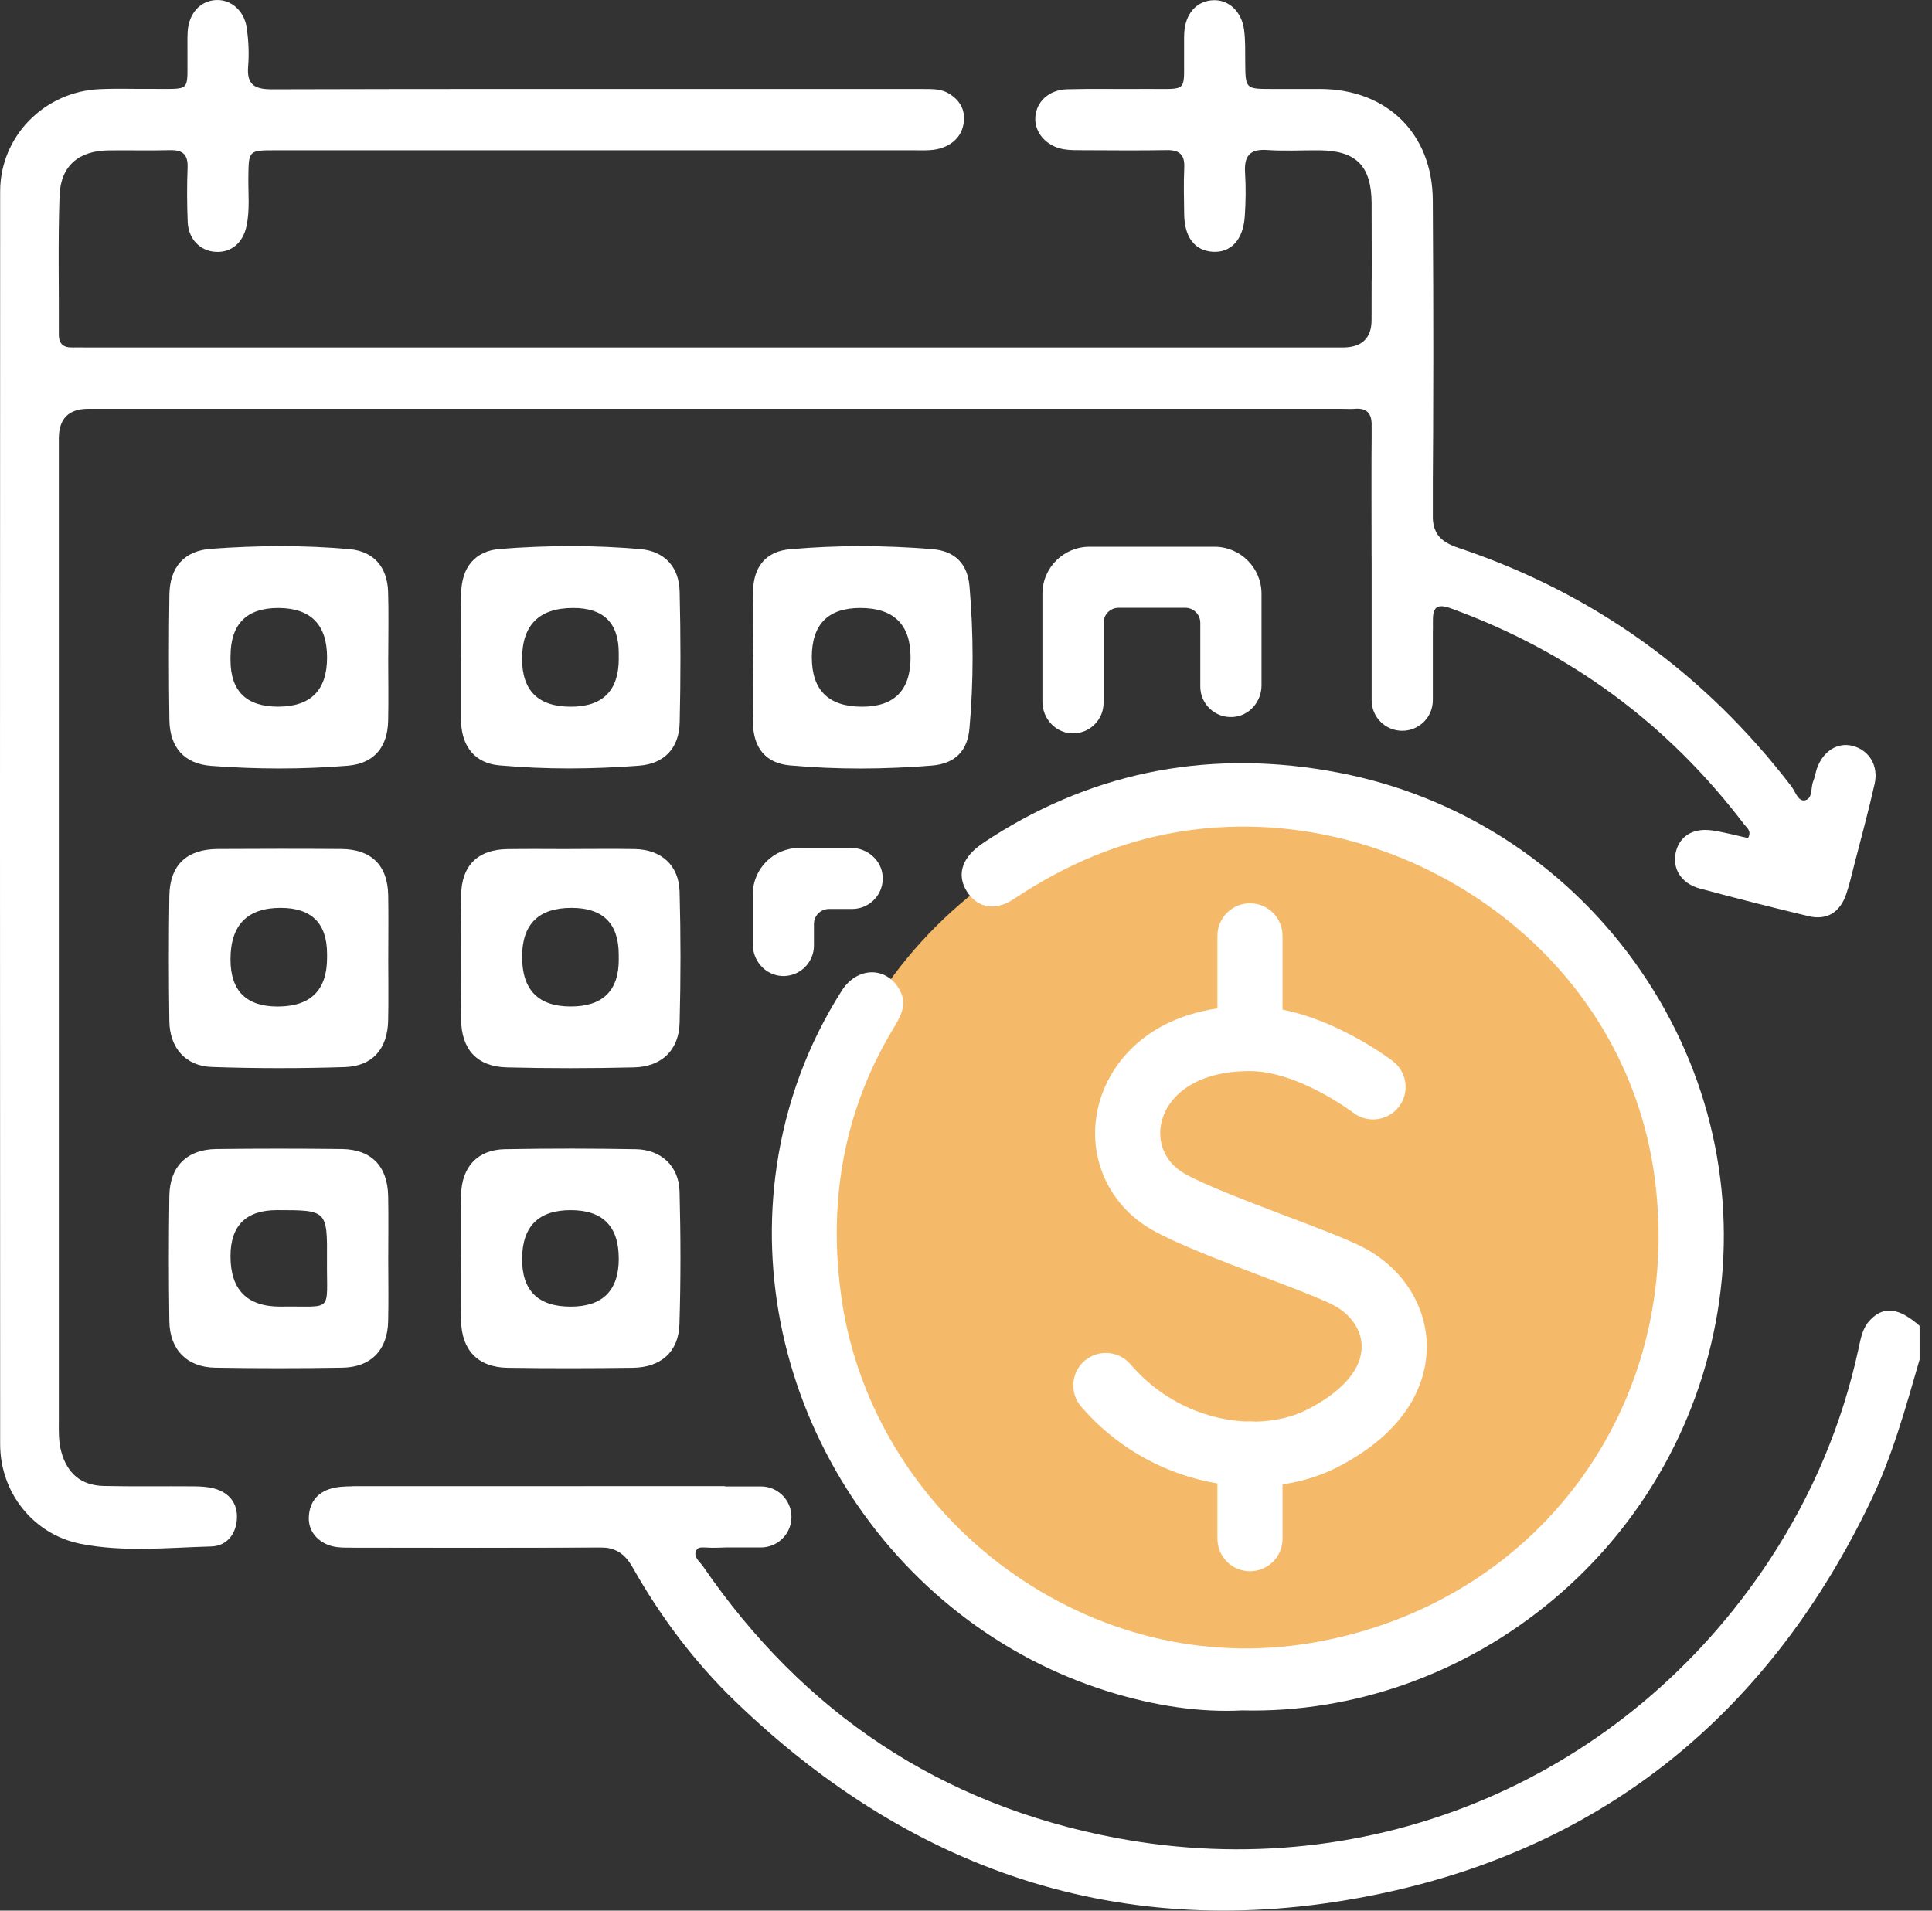 <svg width="91" height="90" viewBox="0 0 91 90" fill="none" xmlns="http://www.w3.org/2000/svg">
<rect x="0" y="0" width="91" height="90" fill="#333333" stroke="none"/>
<path d="M57.683 58.44C56.771 58.44 55.858 58.461 54.948 58.436C51.926 58.35 49.626 56.005 49.59 52.995C49.576 51.76 49.495 50.511 50.114 49.373C51.222 47.33 52.92 46.239 55.275 46.345C56.133 46.384 56.446 46.084 56.377 45.239C56.338 44.747 56.389 44.237 56.474 43.748C56.61 42.967 57.124 42.58 57.913 42.624C58.711 42.669 59.145 43.14 59.216 43.914C59.26 44.41 59.267 44.916 59.227 45.412C59.174 46.088 59.404 46.384 60.12 46.34C60.731 46.303 61.35 46.3 61.96 46.46C64.204 47.053 65.829 48.925 66.082 51.227C66.197 52.277 65.702 53.05 64.851 53.145C63.997 53.24 63.405 52.7 63.23 51.665C62.935 49.922 62.006 49.122 60.224 49.108C58.606 49.096 56.988 49.098 55.372 49.108C53.981 49.117 52.983 49.754 52.578 50.858C52.036 52.346 52.379 54.119 53.364 54.95C53.91 55.412 54.545 55.546 55.247 55.56C57.303 55.603 59.368 55.379 61.412 55.678C64.169 56.083 66.071 58.325 66.105 61.12C66.115 61.94 66.153 62.762 65.935 63.574C65.256 66.105 63.173 67.69 60.389 67.769C59.623 67.791 59.239 68.189 59.236 68.96C59.234 69.371 59.262 69.789 59.206 70.193C59.105 70.922 58.65 71.386 57.924 71.432C57.2 71.478 56.665 71.09 56.495 70.373C56.382 69.893 56.343 69.38 56.377 68.888C56.433 68.064 56.156 67.764 55.287 67.748C52.43 67.7 50.365 66.077 49.711 63.498C49.592 63.034 49.56 62.565 49.61 62.099C49.691 61.351 50.17 60.918 50.886 60.865C51.613 60.811 52.115 61.211 52.322 61.919C52.412 62.227 52.426 62.557 52.51 62.868C52.831 64.082 53.742 64.846 54.99 64.865C56.902 64.895 58.815 64.902 60.724 64.862C62.132 64.832 63.143 63.784 63.209 62.386C63.23 61.947 63.228 61.504 63.214 61.063C63.166 59.505 62.148 58.48 60.594 58.447C59.623 58.425 58.652 58.443 57.681 58.443V58.436L57.683 58.44Z" fill="white"/>
<path d="M21.716 30.93C21.716 29.931 21.699 28.931 21.722 27.932C21.748 26.724 22.371 25.947 23.562 25.856C25.76 25.686 27.969 25.672 30.166 25.866C31.303 25.967 31.984 26.706 32.012 27.862C32.062 29.919 32.062 31.978 32.014 34.033C31.988 35.227 31.302 35.974 30.108 36.066C27.91 36.235 25.702 36.251 23.504 36.051C22.408 35.953 21.791 35.208 21.722 34.104C21.718 34.045 21.718 33.986 21.718 33.927C21.718 32.929 21.718 31.928 21.718 30.93H21.716ZM29.143 31.02V30.757C29.143 29.344 28.428 28.638 27 28.638C25.394 28.638 24.591 29.438 24.591 31.037C24.591 32.538 25.356 33.289 26.885 33.289C28.391 33.289 29.145 32.533 29.145 31.021L29.143 31.02Z" fill="white"/>
<path d="M18.285 30.961C18.285 31.96 18.305 32.96 18.282 33.959C18.253 35.205 17.61 35.968 16.374 36.069C14.234 36.244 12.086 36.238 9.947 36.076C8.67 35.979 7.998 35.201 7.979 33.913C7.949 31.944 7.949 29.975 7.979 28.006C8 26.717 8.67 25.94 9.952 25.849C12.12 25.693 14.298 25.672 16.468 25.868C17.608 25.97 18.244 26.717 18.28 27.876C18.312 28.902 18.287 29.933 18.287 30.961H18.285ZM10.857 30.912C10.857 30.97 10.857 31.029 10.857 31.088C10.857 32.554 11.604 33.287 13.099 33.287C14.636 33.287 15.405 32.514 15.405 30.968C15.405 29.423 14.64 28.646 13.112 28.638C11.61 28.638 10.859 29.396 10.859 30.912H10.857Z" fill="white"/>
<path d="M21.715 59.2C21.715 58.23 21.701 57.26 21.719 56.289C21.742 54.978 22.488 54.156 23.773 54.133C25.832 54.094 27.892 54.098 29.95 54.133C31.143 54.153 31.976 54.931 32.008 56.123C32.063 58.209 32.068 60.3 32.002 62.385C31.962 63.682 31.129 64.412 29.81 64.43C27.84 64.456 25.869 64.46 23.899 64.43C22.509 64.407 21.738 63.592 21.719 62.203C21.705 61.203 21.715 60.204 21.717 59.204L21.715 59.2ZM29.143 59.278C29.143 57.762 28.388 57.004 26.878 57.004C25.368 57.004 24.606 57.761 24.592 59.276C24.578 60.791 25.34 61.549 26.877 61.549C28.389 61.549 29.145 60.792 29.145 59.28L29.143 59.278Z" fill="white"/>
<path d="M18.287 59.344C18.287 60.314 18.306 61.285 18.282 62.255C18.248 63.598 17.473 64.402 16.128 64.425C14.128 64.459 12.128 64.459 10.129 64.425C8.804 64.402 7.998 63.578 7.977 62.241C7.947 60.272 7.947 58.301 7.977 56.332C7.996 54.946 8.809 54.141 10.189 54.125C12.158 54.102 14.13 54.101 16.1 54.125C17.495 54.143 18.255 54.932 18.283 56.345C18.303 57.343 18.287 58.344 18.287 59.344ZM13.2 61.548C15.739 61.507 15.382 61.904 15.401 59.379C15.419 57.003 15.405 57.003 13.053 57.003C11.589 57.003 10.857 57.727 10.857 59.175C10.857 60.757 11.638 61.548 13.2 61.548Z" fill="white"/>
<path d="M35.466 30.91C35.466 29.882 35.446 28.852 35.471 27.825C35.499 26.689 36.081 25.969 37.215 25.87C39.441 25.676 41.677 25.683 43.905 25.866C44.977 25.955 45.574 26.546 45.666 27.627C45.857 29.852 45.861 32.089 45.663 34.316C45.567 35.39 44.968 35.976 43.888 36.062C41.66 36.24 39.423 36.256 37.197 36.053C36.069 35.951 35.494 35.23 35.468 34.086C35.443 33.029 35.462 31.969 35.462 30.912L35.466 30.91ZM38.238 30.962C38.238 32.513 39.027 33.289 40.604 33.289C42.127 33.289 42.889 32.514 42.889 30.965C42.889 29.416 42.099 28.64 40.519 28.638C38.998 28.638 38.237 29.413 38.237 30.962H38.238Z" fill="white"/>
<path d="M18.287 45.082C18.287 46.082 18.305 47.081 18.282 48.081C18.253 49.399 17.548 50.225 16.238 50.265C14.153 50.332 12.061 50.332 9.976 50.26C8.742 50.218 7.996 49.358 7.977 48.109C7.947 46.14 7.947 44.17 7.977 42.201C7.998 40.75 8.79 40.001 10.254 39.992C12.195 39.981 14.135 39.978 16.077 39.992C17.491 40.002 18.26 40.764 18.285 42.169C18.303 43.139 18.288 44.11 18.288 45.08L18.287 45.082ZM15.405 45.115C15.405 45.057 15.405 44.999 15.405 44.939C15.405 43.49 14.676 42.765 13.219 42.765C11.644 42.765 10.857 43.574 10.857 45.193C10.857 46.672 11.597 47.412 13.078 47.412C14.629 47.412 15.405 46.646 15.405 45.114V45.115Z" fill="white"/>
<path d="M26.898 39.992C27.897 39.992 28.898 39.978 29.897 39.995C31.145 40.018 31.976 40.752 32.01 42.003C32.066 44.058 32.065 46.117 32.011 48.175C31.98 49.461 31.17 50.248 29.863 50.279C27.865 50.327 25.865 50.33 23.867 50.279C22.462 50.242 21.73 49.425 21.719 48.016C21.703 46.077 21.703 44.136 21.719 42.197C21.73 40.78 22.493 40.016 23.899 39.997C24.898 39.983 25.899 39.993 26.898 39.995V39.992ZM29.143 45.151V44.974C29.143 43.501 28.401 42.765 26.917 42.765C25.367 42.765 24.592 43.533 24.592 45.068C24.592 46.63 25.355 47.41 26.88 47.41C28.406 47.41 29.161 46.657 29.145 45.149L29.143 45.151Z" fill="white"/>
<path d="M41.213 57.333C41.271 53.661 42.131 50.678 43.883 47.966C44.454 47.082 45.239 46.844 45.968 47.296C46.7 47.749 46.822 48.598 46.242 49.533C45.142 51.308 44.447 53.211 44.185 55.293C43.782 58.481 44.445 61.424 46.061 64.171C46.802 65.433 46.79 66.2 45.976 66.706C45.152 67.22 44.411 66.902 43.651 65.681C41.973 62.987 41.255 60.025 41.215 57.331L41.213 57.333Z" fill="white"/>
<path d="M74.424 56.662C74.425 60.3 73.522 63.322 71.759 66.096C71.331 66.768 70.741 67.096 69.966 66.84C69.356 66.637 69.027 66.154 69.027 65.49C69.027 65.055 69.277 64.714 69.491 64.365C70.711 62.375 71.402 60.233 71.538 57.888C71.706 55.014 71.093 52.352 69.621 49.883C69.501 49.682 69.369 49.486 69.259 49.278C68.847 48.49 69.038 47.692 69.731 47.285C70.401 46.889 71.142 47.055 71.648 47.789C72.811 49.478 73.586 51.346 74.026 53.343C74.293 54.548 74.48 55.769 74.422 56.665L74.424 56.662Z" fill="white"/>
<path d="M67.164 32.756C67.215 31.258 67.516 30.798 67.489 29.3C67.477 28.615 67.653 28.407 68.357 28.663C73.952 30.704 78.547 34.09 82.149 38.827C82.274 38.991 82.522 39.145 82.335 39.476C81.772 39.355 81.21 39.197 80.635 39.116C79.741 38.991 79.109 39.392 78.934 40.136C78.752 40.909 79.184 41.616 80.062 41.853C81.765 42.311 83.473 42.747 85.188 43.157C86.048 43.361 86.666 42.978 86.958 42.123C87.11 41.678 87.215 41.219 87.331 40.764C87.66 39.483 88.01 38.208 88.299 36.918C88.491 36.055 88.031 35.332 87.259 35.134C86.548 34.953 85.867 35.383 85.579 36.203C85.512 36.398 85.487 36.608 85.408 36.794C85.277 37.105 85.395 37.618 85.017 37.698C84.692 37.765 84.568 37.292 84.379 37.045C80.292 31.71 75.069 27.947 68.706 25.81C67.747 25.489 67.461 25.067 67.471 24.078C67.526 19.197 67.516 14.316 67.487 9.436C67.47 6.29 65.33 4.203 62.192 4.19C61.428 4.187 60.662 4.19 59.898 4.19C58.657 4.189 58.661 4.187 58.652 2.904C58.648 2.405 58.664 1.9 58.599 1.408C58.484 0.544 57.883 -0.012 57.163 0.009C56.374 0.032 55.83 0.632 55.78 1.546C55.766 1.81 55.777 2.075 55.773 2.34C55.743 4.467 56.06 4.166 53.88 4.189C52.674 4.201 51.468 4.171 50.262 4.204C49.401 4.229 48.805 4.794 48.764 5.531C48.725 6.248 49.289 6.893 50.108 7.031C50.396 7.079 50.693 7.073 50.987 7.075C52.309 7.08 53.634 7.094 54.956 7.071C55.563 7.061 55.809 7.29 55.78 7.901C55.747 8.635 55.766 9.37 55.777 10.106C55.793 11.177 56.277 11.803 57.115 11.858C57.978 11.914 58.56 11.297 58.632 10.177C58.677 9.503 58.687 8.822 58.645 8.149C58.593 7.368 58.848 7.006 59.688 7.066C60.507 7.124 61.334 7.073 62.158 7.08C63.882 7.096 64.598 7.821 64.605 9.575C64.614 11.398 64.609 13.222 64.607 15.044C64.607 15.928 64.151 16.369 63.24 16.369C43.536 16.369 23.831 16.369 4.127 16.369C3.892 16.369 3.657 16.36 3.422 16.367C2.99 16.38 2.769 16.205 2.771 15.746C2.783 13.571 2.728 11.394 2.805 9.22C2.854 7.82 3.699 7.105 5.093 7.084C6.063 7.07 7.034 7.1 8.003 7.073C8.601 7.057 8.86 7.273 8.836 7.894C8.802 8.746 8.807 9.6 8.841 10.45C8.873 11.255 9.417 11.814 10.142 11.861C10.883 11.911 11.444 11.45 11.614 10.634C11.773 9.877 11.688 9.109 11.698 8.347C11.714 7.082 11.705 7.079 12.982 7.079C23.011 7.079 33.04 7.079 43.067 7.079C43.538 7.079 44.011 7.114 44.461 6.93C45.032 6.697 45.364 6.262 45.405 5.658C45.442 5.118 45.171 4.698 44.712 4.414C44.344 4.185 43.928 4.192 43.515 4.192C41.25 4.192 38.986 4.192 36.721 4.192C28.75 4.192 20.781 4.182 12.81 4.206C11.983 4.208 11.615 3.987 11.688 3.118C11.736 2.537 11.707 1.939 11.631 1.36C11.52 0.508 10.887 -0.037 10.164 0.002C9.423 0.043 8.887 0.639 8.839 1.5C8.82 1.851 8.834 2.206 8.83 2.558C8.813 4.383 9.036 4.173 7.158 4.187C6.334 4.194 5.51 4.162 4.688 4.199C2.085 4.316 0.009 6.422 0.007 9.016C-0.003 28.686 -0.002 48.356 0.007 68.028C0.007 70.307 1.565 72.278 3.795 72.721C5.826 73.125 7.899 72.901 9.95 72.846C10.676 72.827 11.12 72.269 11.159 71.544C11.2 70.817 10.802 70.311 10.091 70.117C9.785 70.032 9.453 70.018 9.133 70.014C7.722 70.002 6.309 70.027 4.898 69.997C3.814 69.974 3.16 69.404 2.881 68.365C2.748 67.871 2.771 67.373 2.771 66.876C2.771 51.468 2.771 36.062 2.771 20.655C2.771 19.723 3.231 19.257 4.152 19.256C23.826 19.256 43.502 19.256 63.176 19.256C63.382 19.256 63.59 19.271 63.794 19.256C64.407 19.204 64.619 19.483 64.614 20.087C64.591 22.116 64.607 24.145 64.607 26.173C64.607 28.409 65.007 29.714 65.022 31.948C65.022 32.004 65.022 32.057 65.019 32.107C66.006 32.38 66.237 32.601 67.171 32.989C67.165 32.917 67.162 32.841 67.165 32.758L67.164 32.756Z" fill="white"/>
<path d="M88.049 62.22C87.716 62.588 87.644 63.059 87.543 63.516C86.769 67.091 85.368 70.409 83.365 73.46C76.605 83.751 64.677 88.864 52.549 86.572C44.326 85.018 37.851 80.692 33.116 73.785C32.96 73.559 32.626 73.328 32.803 73.024C32.944 72.781 33.291 72.906 33.545 72.906C35.221 72.897 34.505 72.472 36.182 72.43C36.205 72.43 35.504 71.592 35.527 71.592C34.774 70.683 34.864 72.204 34.245 71.193C29.715 72.096 34.295 70.009 34.161 70.009C27.719 70.011 23.341 70.009 16.902 70.013C16.521 70.013 16.131 70.004 15.761 70.078C15.01 70.228 14.569 70.713 14.545 71.487C14.522 72.211 15.087 72.779 15.881 72.878C16.171 72.913 16.468 72.901 16.762 72.901C20.556 72.901 24.349 72.927 28.143 72.881C28.962 72.873 29.413 73.15 29.807 73.848C31.116 76.163 32.709 78.289 34.62 80.132C43.162 88.377 53.32 91.644 64.965 89.215C75.7 86.974 83.372 80.586 88.119 70.697C89.143 68.566 89.762 66.299 90.416 64.042V62.454C89.424 61.578 88.696 61.505 88.05 62.218L88.049 62.22Z" fill="white"/>
<path d="M58.777 78.979C70.24 78.979 79.533 69.706 79.533 58.268C79.533 46.829 70.24 37.557 58.777 37.557C47.313 37.557 38.02 46.829 38.02 58.268C38.02 69.706 47.313 78.979 58.777 78.979Z" fill="#F5BA69"/>
<path d="M76.992 45.318C73.62 40.639 68.664 37.469 63.036 36.393C57.159 35.269 51.683 36.283 46.762 39.411C46.529 39.56 46.3 39.706 46.085 39.872C45.279 40.488 45.079 41.259 45.538 41.987C45.772 42.358 46.088 42.594 46.454 42.672C46.856 42.757 47.3 42.649 47.738 42.356C50.259 40.676 52.79 39.641 55.474 39.191C60.605 38.33 66.038 39.669 70.381 42.868C74.579 45.959 77.261 50.424 77.933 55.444C79.372 66.19 72.397 75.63 61.71 77.4C56.724 78.226 51.653 76.991 47.429 73.921C43.229 70.869 40.395 66.259 39.654 61.271C38.961 56.608 39.762 52.319 42.034 48.52L42.06 48.478C42.414 47.889 42.748 47.331 42.388 46.654C42.11 46.132 41.648 45.821 41.121 45.8C41.104 45.8 41.084 45.8 41.067 45.8C40.524 45.8 39.999 46.117 39.654 46.657C38.056 49.164 37.023 51.947 36.584 54.93C35.819 60.142 36.988 65.535 39.873 70.119C42.759 74.701 47.123 78.092 52.158 79.665C54.404 80.368 56.538 80.671 58.497 80.57H58.504H58.511C63.775 80.694 68.97 78.85 73.134 75.371C77.408 71.8 80.194 66.8 80.978 61.289C81.777 55.667 80.361 49.995 76.99 45.316L76.992 45.318Z" fill="white"/>
<path d="M59.036 69.578C58.35 69.578 57.648 69.503 56.945 69.352C54.738 68.881 52.717 67.677 51.253 65.966C50.862 65.509 50.917 64.823 51.375 64.433C51.833 64.043 52.521 64.098 52.911 64.555C55.445 67.519 59.431 68.007 61.819 66.769C63.609 65.841 64.588 64.648 64.576 63.415C64.567 62.453 63.938 61.546 62.933 61.051C62.281 60.728 61.001 60.243 59.648 59.727C57.659 58.972 55.603 58.191 54.478 57.55C52.538 56.444 51.617 54.26 52.188 52.114C52.738 50.047 54.78 47.838 58.861 47.838C62.062 47.838 65.207 50.241 65.34 50.343C65.816 50.712 65.902 51.395 65.534 51.869C65.166 52.344 64.482 52.43 64.005 52.063C63.966 52.033 61.303 50.013 58.861 50.013C56.016 50.013 54.637 51.388 54.296 52.672C53.978 53.868 54.474 55.041 55.56 55.659C56.538 56.217 58.603 57 60.424 57.693C61.89 58.249 63.154 58.731 63.902 59.099C65.646 59.962 66.74 61.606 66.758 63.392C66.77 64.606 66.275 66.908 62.827 68.697C61.706 69.279 60.405 69.576 59.038 69.576L59.036 69.578Z" fill="white"/>
<path d="M59.036 70.018C58.317 70.018 57.581 69.939 56.853 69.783C54.552 69.291 52.445 68.037 50.919 66.253C50.371 65.613 50.447 64.644 51.09 64.097C51.734 63.55 52.703 63.626 53.251 64.268C55.643 67.065 59.383 67.537 61.62 66.376C63.253 65.528 64.148 64.478 64.137 63.418C64.13 62.622 63.595 61.867 62.741 61.444C62.106 61.13 60.838 60.648 59.494 60.138C57.489 59.378 55.417 58.589 54.261 57.931C52.144 56.724 51.14 54.34 51.764 51.999C52.356 49.773 54.533 47.395 58.865 47.395C62.215 47.395 65.476 49.888 65.614 49.993C66.282 50.51 66.404 51.472 65.886 52.139C65.37 52.804 64.406 52.927 63.738 52.412C63.713 52.393 61.149 50.454 58.865 50.454C56.271 50.454 55.026 51.659 54.727 52.786C54.462 53.783 54.876 54.76 55.783 55.277C56.731 55.817 58.778 56.595 60.585 57.282C62.062 57.843 63.337 58.326 64.102 58.705C65.996 59.642 67.184 61.437 67.203 63.39C67.216 64.704 66.692 67.193 63.034 69.092C61.864 69.699 60.483 70.02 59.04 70.02L59.036 70.018ZM52.082 64.614C51.934 64.614 51.783 64.665 51.661 64.769C51.389 65 51.357 65.41 51.589 65.681C52.989 67.319 54.924 68.471 57.036 68.922C59.026 69.348 61.048 69.125 62.622 68.308C65.861 66.629 66.326 64.51 66.316 63.398C66.3 61.779 65.299 60.284 63.706 59.496C62.977 59.136 61.722 58.66 60.269 58.107C58.432 57.409 56.349 56.618 55.341 56.045C54.075 55.323 53.498 53.956 53.87 52.56C54.253 51.115 55.767 49.573 58.863 49.573C61.452 49.573 64.162 51.629 64.275 51.715C64.558 51.934 64.967 51.883 65.186 51.601C65.405 51.318 65.354 50.911 65.071 50.694C64.944 50.595 61.915 48.28 58.863 48.28C55.033 48.28 53.125 50.32 52.618 52.229C52.1 54.178 52.936 56.163 54.699 57.169C55.795 57.793 57.834 58.568 59.807 59.318C61.17 59.836 62.459 60.325 63.131 60.657C64.286 61.227 65.009 62.283 65.02 63.413C65.034 64.822 63.969 66.154 62.025 67.163C60.721 67.839 59.01 68.024 57.33 67.673C56.032 67.402 54.153 66.689 52.575 64.845C52.448 64.695 52.266 64.619 52.082 64.619V64.614Z" fill="white"/>
<path d="M58.876 73.573C58.273 73.573 57.785 73.086 57.785 72.485V68.485C57.785 67.883 58.273 67.397 58.876 67.397C59.479 67.397 59.967 67.883 59.967 68.485V72.485C59.967 73.086 59.479 73.573 58.876 73.573Z" fill="white"/>
<path d="M58.876 74.014C58.031 74.014 57.343 73.328 57.343 72.484V68.485C57.343 67.641 58.031 66.955 58.876 66.955C59.721 66.955 60.409 67.641 60.409 68.485V72.484C60.409 73.328 59.721 74.014 58.876 74.014ZM58.876 67.837C58.519 67.837 58.227 68.127 58.227 68.485V72.484C58.227 72.841 58.517 73.132 58.876 73.132C59.235 73.132 59.525 72.843 59.525 72.484V68.485C59.525 68.128 59.235 67.837 58.876 67.837Z" fill="white"/>
<path d="M58.876 49.167C58.273 49.167 57.785 48.68 57.785 48.078V44.079C57.785 43.477 58.273 42.99 58.876 42.99C59.479 42.99 59.967 43.477 59.967 44.079V48.078C59.967 48.68 59.479 49.167 58.876 49.167Z" fill="white"/>
<path d="M58.876 49.608C58.031 49.608 57.343 48.921 57.343 48.078V44.078C57.343 43.235 58.031 42.549 58.876 42.549C59.721 42.549 60.409 43.235 60.409 44.078V48.078C60.409 48.921 59.721 49.608 58.876 49.608ZM58.876 43.433C58.519 43.433 58.227 43.724 58.227 44.08V48.08C58.227 48.436 58.517 48.727 58.876 48.727C59.235 48.727 59.525 48.438 59.525 48.08V44.08C59.525 43.724 59.235 43.433 58.876 43.433Z" fill="white"/>
<path d="M35.839 72.893H16.748C15.952 72.893 15.307 72.249 15.307 71.456C15.307 70.662 15.952 70.018 16.748 70.018H35.839C36.634 70.018 37.279 70.662 37.279 71.456C37.279 72.249 36.634 72.893 35.839 72.893Z" fill="white"/>
<path d="M66.047 34.423C65.252 34.423 64.606 33.78 64.606 32.986V13.231C64.606 12.437 65.252 11.793 66.047 11.793C66.843 11.793 67.489 12.437 67.489 13.231V32.986C67.489 33.78 66.843 34.423 66.047 34.423Z" fill="white"/>
<path d="M50.445 34.542C49.68 34.492 49.1 33.824 49.1 33.058V27.968C49.1 26.745 50.093 25.754 51.319 25.754H57.2C58.425 25.754 59.419 26.745 59.419 27.968V32.291C59.419 33.056 58.839 33.725 58.073 33.774C57.233 33.829 56.536 33.166 56.536 32.34V29.335C56.536 28.945 56.22 28.63 55.829 28.63H52.687C52.296 28.63 51.98 28.945 51.98 29.335V33.108C51.98 33.933 51.282 34.596 50.443 34.542H50.445Z" fill="white"/>
<path d="M36.804 45.972C36.038 45.922 35.458 45.254 35.458 44.488V42.126C35.458 40.919 36.438 39.941 37.647 39.941H40.089C40.856 39.941 41.526 40.52 41.576 41.284C41.631 42.122 40.966 42.817 40.138 42.817H39.046C38.655 42.817 38.338 43.133 38.338 43.523V44.539C38.338 45.365 37.64 46.028 36.802 45.974L36.804 45.972Z" fill="white"/>
</svg>

